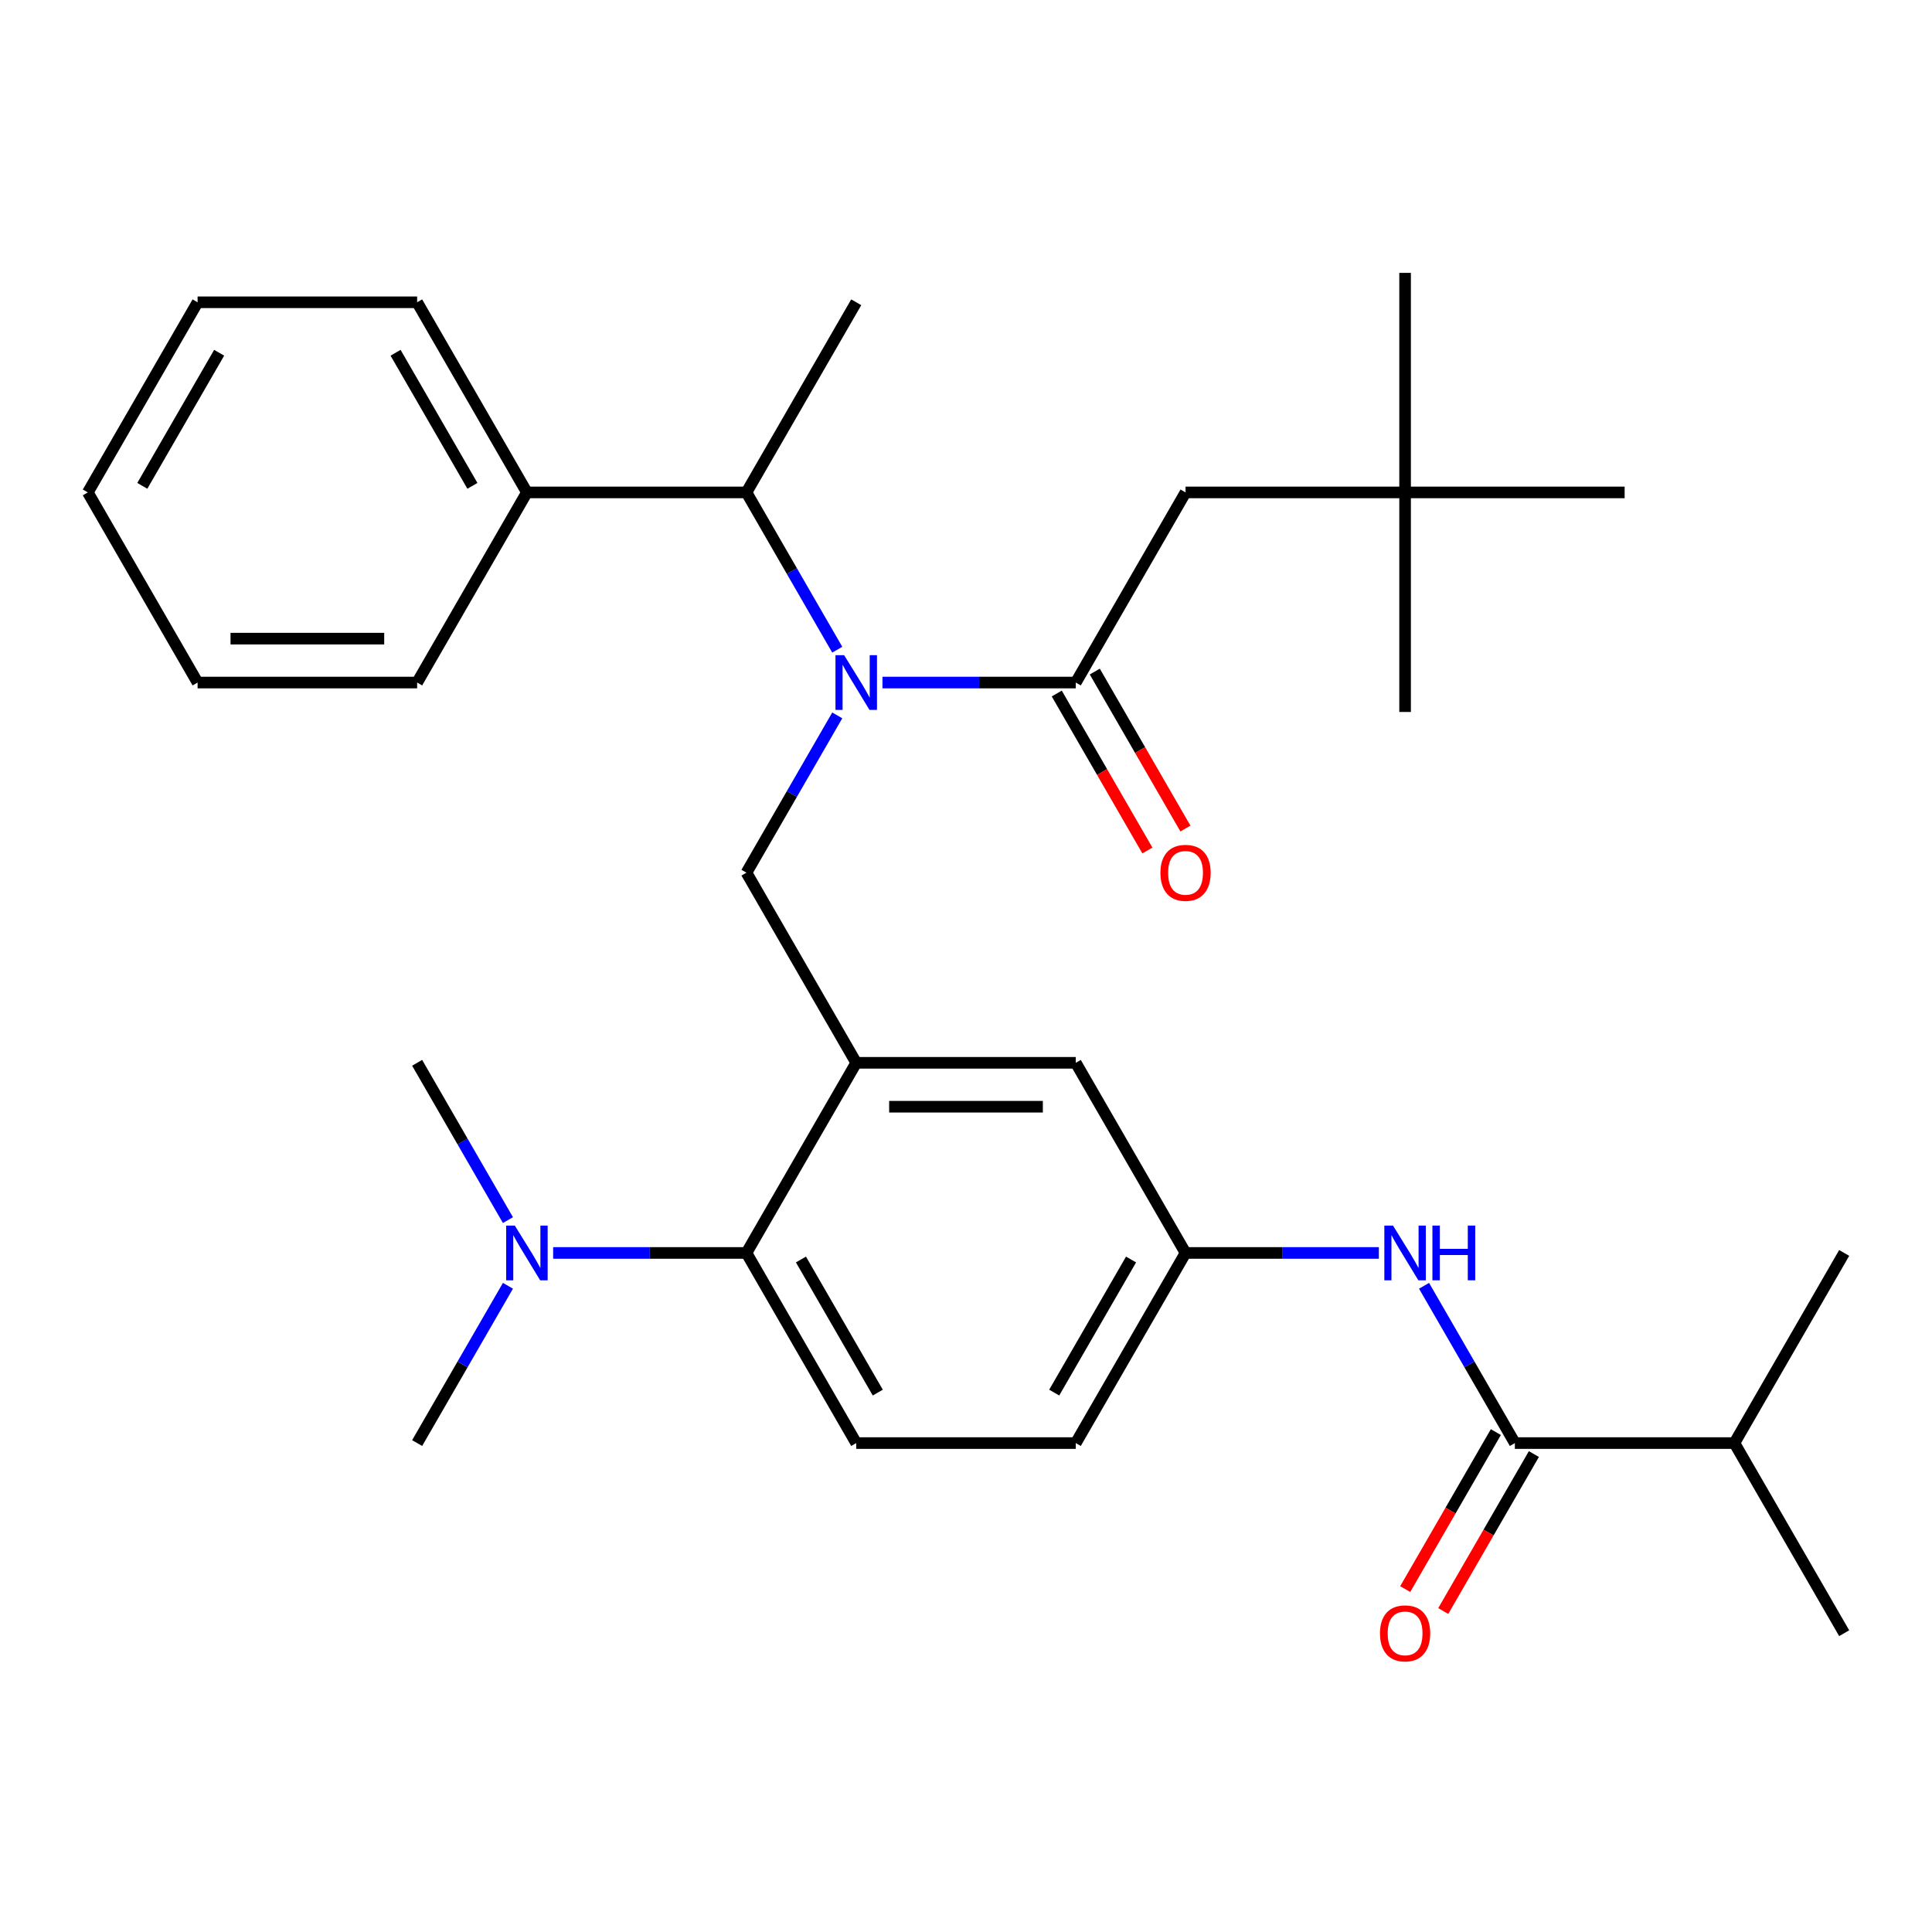 <?xml version='1.0' encoding='iso-8859-1'?>
<svg version='1.1' baseProfile='full'
              xmlns='http://www.w3.org/2000/svg'
                      xmlns:rdkit='http://www.rdkit.org/xml'
                      xmlns:xlink='http://www.w3.org/1999/xlink'
                  xml:space='preserve'
width='1000px' height='1000px' viewBox='0 0 1000 1000'>
<!-- END OF HEADER -->
<rect style='opacity:1.0;fill:#FFFFFF;stroke:none' width='1000' height='1000' x='0' y='0'> </rect>
<path class='bond-0' d='M 737.088,665.522 L 760.59,706.228' style='fill:none;fill-rule:evenodd;stroke:#0000FF;stroke-width:6px;stroke-linecap:butt;stroke-linejoin:miter;stroke-opacity:1' />
<path class='bond-0' d='M 760.59,706.228 L 784.091,746.933' style='fill:none;fill-rule:evenodd;stroke:#000000;stroke-width:6px;stroke-linecap:butt;stroke-linejoin:miter;stroke-opacity:1' />
<path class='bond-1' d='M 713.692,648.521 L 663.664,648.521' style='fill:none;fill-rule:evenodd;stroke:#0000FF;stroke-width:6px;stroke-linecap:butt;stroke-linejoin:miter;stroke-opacity:1' />
<path class='bond-1' d='M 663.664,648.521 L 613.636,648.521' style='fill:none;fill-rule:evenodd;stroke:#000000;stroke-width:6px;stroke-linecap:butt;stroke-linejoin:miter;stroke-opacity:1' />
<path class='bond-2' d='M 897.727,746.933 L 954.545,845.345' style='fill:none;fill-rule:evenodd;stroke:#000000;stroke-width:6px;stroke-linecap:butt;stroke-linejoin:miter;stroke-opacity:1' />
<path class='bond-3' d='M 897.727,746.933 L 954.545,648.521' style='fill:none;fill-rule:evenodd;stroke:#000000;stroke-width:6px;stroke-linecap:butt;stroke-linejoin:miter;stroke-opacity:1' />
<path class='bond-4' d='M 897.727,746.933 L 784.091,746.933' style='fill:none;fill-rule:evenodd;stroke:#000000;stroke-width:6px;stroke-linecap:butt;stroke-linejoin:miter;stroke-opacity:1' />
<path class='bond-5' d='M 774.25,741.251 L 750.795,781.877' style='fill:none;fill-rule:evenodd;stroke:#000000;stroke-width:6px;stroke-linecap:butt;stroke-linejoin:miter;stroke-opacity:1' />
<path class='bond-5' d='M 750.795,781.877 L 727.339,822.502' style='fill:none;fill-rule:evenodd;stroke:#FF0000;stroke-width:6px;stroke-linecap:butt;stroke-linejoin:miter;stroke-opacity:1' />
<path class='bond-5' d='M 793.932,752.615 L 770.477,793.24' style='fill:none;fill-rule:evenodd;stroke:#000000;stroke-width:6px;stroke-linecap:butt;stroke-linejoin:miter;stroke-opacity:1' />
<path class='bond-5' d='M 770.477,793.24 L 747.022,833.866' style='fill:none;fill-rule:evenodd;stroke:#FF0000;stroke-width:6px;stroke-linecap:butt;stroke-linejoin:miter;stroke-opacity:1' />
<path class='bond-6' d='M 727.273,254.873 L 613.636,254.873' style='fill:none;fill-rule:evenodd;stroke:#000000;stroke-width:6px;stroke-linecap:butt;stroke-linejoin:miter;stroke-opacity:1' />
<path class='bond-7' d='M 727.273,254.873 L 727.273,141.237' style='fill:none;fill-rule:evenodd;stroke:#000000;stroke-width:6px;stroke-linecap:butt;stroke-linejoin:miter;stroke-opacity:1' />
<path class='bond-8' d='M 727.273,254.873 L 727.273,368.51' style='fill:none;fill-rule:evenodd;stroke:#000000;stroke-width:6px;stroke-linecap:butt;stroke-linejoin:miter;stroke-opacity:1' />
<path class='bond-9' d='M 727.273,254.873 L 840.909,254.873' style='fill:none;fill-rule:evenodd;stroke:#000000;stroke-width:6px;stroke-linecap:butt;stroke-linejoin:miter;stroke-opacity:1' />
<path class='bond-10' d='M 433.366,370.286 L 409.865,410.992' style='fill:none;fill-rule:evenodd;stroke:#0000FF;stroke-width:6px;stroke-linecap:butt;stroke-linejoin:miter;stroke-opacity:1' />
<path class='bond-10' d='M 409.865,410.992 L 386.364,451.697' style='fill:none;fill-rule:evenodd;stroke:#000000;stroke-width:6px;stroke-linecap:butt;stroke-linejoin:miter;stroke-opacity:1' />
<path class='bond-11' d='M 456.763,353.285 L 506.79,353.285' style='fill:none;fill-rule:evenodd;stroke:#0000FF;stroke-width:6px;stroke-linecap:butt;stroke-linejoin:miter;stroke-opacity:1' />
<path class='bond-11' d='M 506.79,353.285 L 556.818,353.285' style='fill:none;fill-rule:evenodd;stroke:#000000;stroke-width:6px;stroke-linecap:butt;stroke-linejoin:miter;stroke-opacity:1' />
<path class='bond-12' d='M 433.366,336.284 L 409.865,295.579' style='fill:none;fill-rule:evenodd;stroke:#0000FF;stroke-width:6px;stroke-linecap:butt;stroke-linejoin:miter;stroke-opacity:1' />
<path class='bond-12' d='M 409.865,295.579 L 386.364,254.873' style='fill:none;fill-rule:evenodd;stroke:#000000;stroke-width:6px;stroke-linecap:butt;stroke-linejoin:miter;stroke-opacity:1' />
<path class='bond-13' d='M 546.977,358.967 L 570.432,399.592' style='fill:none;fill-rule:evenodd;stroke:#000000;stroke-width:6px;stroke-linecap:butt;stroke-linejoin:miter;stroke-opacity:1' />
<path class='bond-13' d='M 570.432,399.592 L 593.887,440.218' style='fill:none;fill-rule:evenodd;stroke:#FF0000;stroke-width:6px;stroke-linecap:butt;stroke-linejoin:miter;stroke-opacity:1' />
<path class='bond-13' d='M 566.659,347.603 L 590.115,388.229' style='fill:none;fill-rule:evenodd;stroke:#000000;stroke-width:6px;stroke-linecap:butt;stroke-linejoin:miter;stroke-opacity:1' />
<path class='bond-13' d='M 590.115,388.229 L 613.57,428.854' style='fill:none;fill-rule:evenodd;stroke:#FF0000;stroke-width:6px;stroke-linecap:butt;stroke-linejoin:miter;stroke-opacity:1' />
<path class='bond-14' d='M 556.818,353.285 L 613.636,254.873' style='fill:none;fill-rule:evenodd;stroke:#000000;stroke-width:6px;stroke-linecap:butt;stroke-linejoin:miter;stroke-opacity:1' />
<path class='bond-15' d='M 272.727,254.873 L 386.364,254.873' style='fill:none;fill-rule:evenodd;stroke:#000000;stroke-width:6px;stroke-linecap:butt;stroke-linejoin:miter;stroke-opacity:1' />
<path class='bond-16' d='M 272.727,254.873 L 215.909,156.461' style='fill:none;fill-rule:evenodd;stroke:#000000;stroke-width:6px;stroke-linecap:butt;stroke-linejoin:miter;stroke-opacity:1' />
<path class='bond-16' d='M 244.522,251.475 L 204.749,182.587' style='fill:none;fill-rule:evenodd;stroke:#000000;stroke-width:6px;stroke-linecap:butt;stroke-linejoin:miter;stroke-opacity:1' />
<path class='bond-17' d='M 272.727,254.873 L 215.909,353.285' style='fill:none;fill-rule:evenodd;stroke:#000000;stroke-width:6px;stroke-linecap:butt;stroke-linejoin:miter;stroke-opacity:1' />
<path class='bond-18' d='M 386.364,451.697 L 443.182,550.109' style='fill:none;fill-rule:evenodd;stroke:#000000;stroke-width:6px;stroke-linecap:butt;stroke-linejoin:miter;stroke-opacity:1' />
<path class='bond-19' d='M 386.364,254.873 L 443.182,156.461' style='fill:none;fill-rule:evenodd;stroke:#000000;stroke-width:6px;stroke-linecap:butt;stroke-linejoin:miter;stroke-opacity:1' />
<path class='bond-20' d='M 215.909,746.933 L 239.41,706.228' style='fill:none;fill-rule:evenodd;stroke:#000000;stroke-width:6px;stroke-linecap:butt;stroke-linejoin:miter;stroke-opacity:1' />
<path class='bond-20' d='M 239.41,706.228 L 262.912,665.522' style='fill:none;fill-rule:evenodd;stroke:#0000FF;stroke-width:6px;stroke-linecap:butt;stroke-linejoin:miter;stroke-opacity:1' />
<path class='bond-21' d='M 262.912,631.52 L 239.41,590.815' style='fill:none;fill-rule:evenodd;stroke:#0000FF;stroke-width:6px;stroke-linecap:butt;stroke-linejoin:miter;stroke-opacity:1' />
<path class='bond-21' d='M 239.41,590.815 L 215.909,550.109' style='fill:none;fill-rule:evenodd;stroke:#000000;stroke-width:6px;stroke-linecap:butt;stroke-linejoin:miter;stroke-opacity:1' />
<path class='bond-22' d='M 286.308,648.521 L 336.336,648.521' style='fill:none;fill-rule:evenodd;stroke:#0000FF;stroke-width:6px;stroke-linecap:butt;stroke-linejoin:miter;stroke-opacity:1' />
<path class='bond-22' d='M 336.336,648.521 L 386.364,648.521' style='fill:none;fill-rule:evenodd;stroke:#000000;stroke-width:6px;stroke-linecap:butt;stroke-linejoin:miter;stroke-opacity:1' />
<path class='bond-23' d='M 613.636,648.521 L 556.818,746.933' style='fill:none;fill-rule:evenodd;stroke:#000000;stroke-width:6px;stroke-linecap:butt;stroke-linejoin:miter;stroke-opacity:1' />
<path class='bond-23' d='M 585.431,651.919 L 545.659,720.808' style='fill:none;fill-rule:evenodd;stroke:#000000;stroke-width:6px;stroke-linecap:butt;stroke-linejoin:miter;stroke-opacity:1' />
<path class='bond-24' d='M 613.636,648.521 L 556.818,550.109' style='fill:none;fill-rule:evenodd;stroke:#000000;stroke-width:6px;stroke-linecap:butt;stroke-linejoin:miter;stroke-opacity:1' />
<path class='bond-25' d='M 556.818,746.933 L 443.182,746.933' style='fill:none;fill-rule:evenodd;stroke:#000000;stroke-width:6px;stroke-linecap:butt;stroke-linejoin:miter;stroke-opacity:1' />
<path class='bond-26' d='M 443.182,746.933 L 386.364,648.521' style='fill:none;fill-rule:evenodd;stroke:#000000;stroke-width:6px;stroke-linecap:butt;stroke-linejoin:miter;stroke-opacity:1' />
<path class='bond-26' d='M 454.341,720.808 L 414.569,651.919' style='fill:none;fill-rule:evenodd;stroke:#000000;stroke-width:6px;stroke-linecap:butt;stroke-linejoin:miter;stroke-opacity:1' />
<path class='bond-27' d='M 386.364,648.521 L 443.182,550.109' style='fill:none;fill-rule:evenodd;stroke:#000000;stroke-width:6px;stroke-linecap:butt;stroke-linejoin:miter;stroke-opacity:1' />
<path class='bond-28' d='M 443.182,550.109 L 556.818,550.109' style='fill:none;fill-rule:evenodd;stroke:#000000;stroke-width:6px;stroke-linecap:butt;stroke-linejoin:miter;stroke-opacity:1' />
<path class='bond-28' d='M 460.227,572.836 L 539.773,572.836' style='fill:none;fill-rule:evenodd;stroke:#000000;stroke-width:6px;stroke-linecap:butt;stroke-linejoin:miter;stroke-opacity:1' />
<path class='bond-29' d='M 215.909,156.461 L 102.273,156.461' style='fill:none;fill-rule:evenodd;stroke:#000000;stroke-width:6px;stroke-linecap:butt;stroke-linejoin:miter;stroke-opacity:1' />
<path class='bond-30' d='M 215.909,353.285 L 102.273,353.285' style='fill:none;fill-rule:evenodd;stroke:#000000;stroke-width:6px;stroke-linecap:butt;stroke-linejoin:miter;stroke-opacity:1' />
<path class='bond-30' d='M 198.864,330.558 L 119.318,330.558' style='fill:none;fill-rule:evenodd;stroke:#000000;stroke-width:6px;stroke-linecap:butt;stroke-linejoin:miter;stroke-opacity:1' />
<path class='bond-31' d='M 102.273,353.285 L 45.455,254.873' style='fill:none;fill-rule:evenodd;stroke:#000000;stroke-width:6px;stroke-linecap:butt;stroke-linejoin:miter;stroke-opacity:1' />
<path class='bond-32' d='M 102.273,156.461 L 45.455,254.873' style='fill:none;fill-rule:evenodd;stroke:#000000;stroke-width:6px;stroke-linecap:butt;stroke-linejoin:miter;stroke-opacity:1' />
<path class='bond-32' d='M 113.432,182.587 L 73.66,251.475' style='fill:none;fill-rule:evenodd;stroke:#000000;stroke-width:6px;stroke-linecap:butt;stroke-linejoin:miter;stroke-opacity:1' />
<path  class='atom-0' d='M 721.013 634.361
L 730.293 649.361
Q 731.213 650.841, 732.693 653.521
Q 734.173 656.201, 734.253 656.361
L 734.253 634.361
L 738.013 634.361
L 738.013 662.681
L 734.133 662.681
L 724.173 646.281
Q 723.013 644.361, 721.773 642.161
Q 720.573 639.961, 720.213 639.281
L 720.213 662.681
L 716.533 662.681
L 716.533 634.361
L 721.013 634.361
' fill='#0000FF'/>
<path  class='atom-0' d='M 741.413 634.361
L 745.253 634.361
L 745.253 646.401
L 759.733 646.401
L 759.733 634.361
L 763.573 634.361
L 763.573 662.681
L 759.733 662.681
L 759.733 649.601
L 745.253 649.601
L 745.253 662.681
L 741.413 662.681
L 741.413 634.361
' fill='#0000FF'/>
<path  class='atom-3' d='M 714.273 845.425
Q 714.273 838.625, 717.633 834.825
Q 720.993 831.025, 727.273 831.025
Q 733.553 831.025, 736.913 834.825
Q 740.273 838.625, 740.273 845.425
Q 740.273 852.305, 736.873 856.225
Q 733.473 860.105, 727.273 860.105
Q 721.033 860.105, 717.633 856.225
Q 714.273 852.345, 714.273 845.425
M 727.273 856.905
Q 731.593 856.905, 733.913 854.025
Q 736.273 851.105, 736.273 845.425
Q 736.273 839.865, 733.913 837.065
Q 731.593 834.225, 727.273 834.225
Q 722.953 834.225, 720.593 837.025
Q 718.273 839.825, 718.273 845.425
Q 718.273 851.145, 720.593 854.025
Q 722.953 856.905, 727.273 856.905
' fill='#FF0000'/>
<path  class='atom-6' d='M 436.922 339.125
L 446.202 354.125
Q 447.122 355.605, 448.602 358.285
Q 450.082 360.965, 450.162 361.125
L 450.162 339.125
L 453.922 339.125
L 453.922 367.445
L 450.042 367.445
L 440.082 351.045
Q 438.922 349.125, 437.682 346.925
Q 436.482 344.725, 436.122 344.045
L 436.122 367.445
L 432.442 367.445
L 432.442 339.125
L 436.922 339.125
' fill='#0000FF'/>
<path  class='atom-8' d='M 600.636 451.777
Q 600.636 444.977, 603.996 441.177
Q 607.356 437.377, 613.636 437.377
Q 619.916 437.377, 623.276 441.177
Q 626.636 444.977, 626.636 451.777
Q 626.636 458.657, 623.236 462.577
Q 619.836 466.457, 613.636 466.457
Q 607.396 466.457, 603.996 462.577
Q 600.636 458.697, 600.636 451.777
M 613.636 463.257
Q 617.956 463.257, 620.276 460.377
Q 622.636 457.457, 622.636 451.777
Q 622.636 446.217, 620.276 443.417
Q 617.956 440.577, 613.636 440.577
Q 609.316 440.577, 606.956 443.377
Q 604.636 446.177, 604.636 451.777
Q 604.636 457.497, 606.956 460.377
Q 609.316 463.257, 613.636 463.257
' fill='#FF0000'/>
<path  class='atom-15' d='M 266.467 634.361
L 275.747 649.361
Q 276.667 650.841, 278.147 653.521
Q 279.627 656.201, 279.707 656.361
L 279.707 634.361
L 283.467 634.361
L 283.467 662.681
L 279.587 662.681
L 269.627 646.281
Q 268.467 644.361, 267.227 642.161
Q 266.027 639.961, 265.667 639.281
L 265.667 662.681
L 261.987 662.681
L 261.987 634.361
L 266.467 634.361
' fill='#0000FF'/>
</svg>
